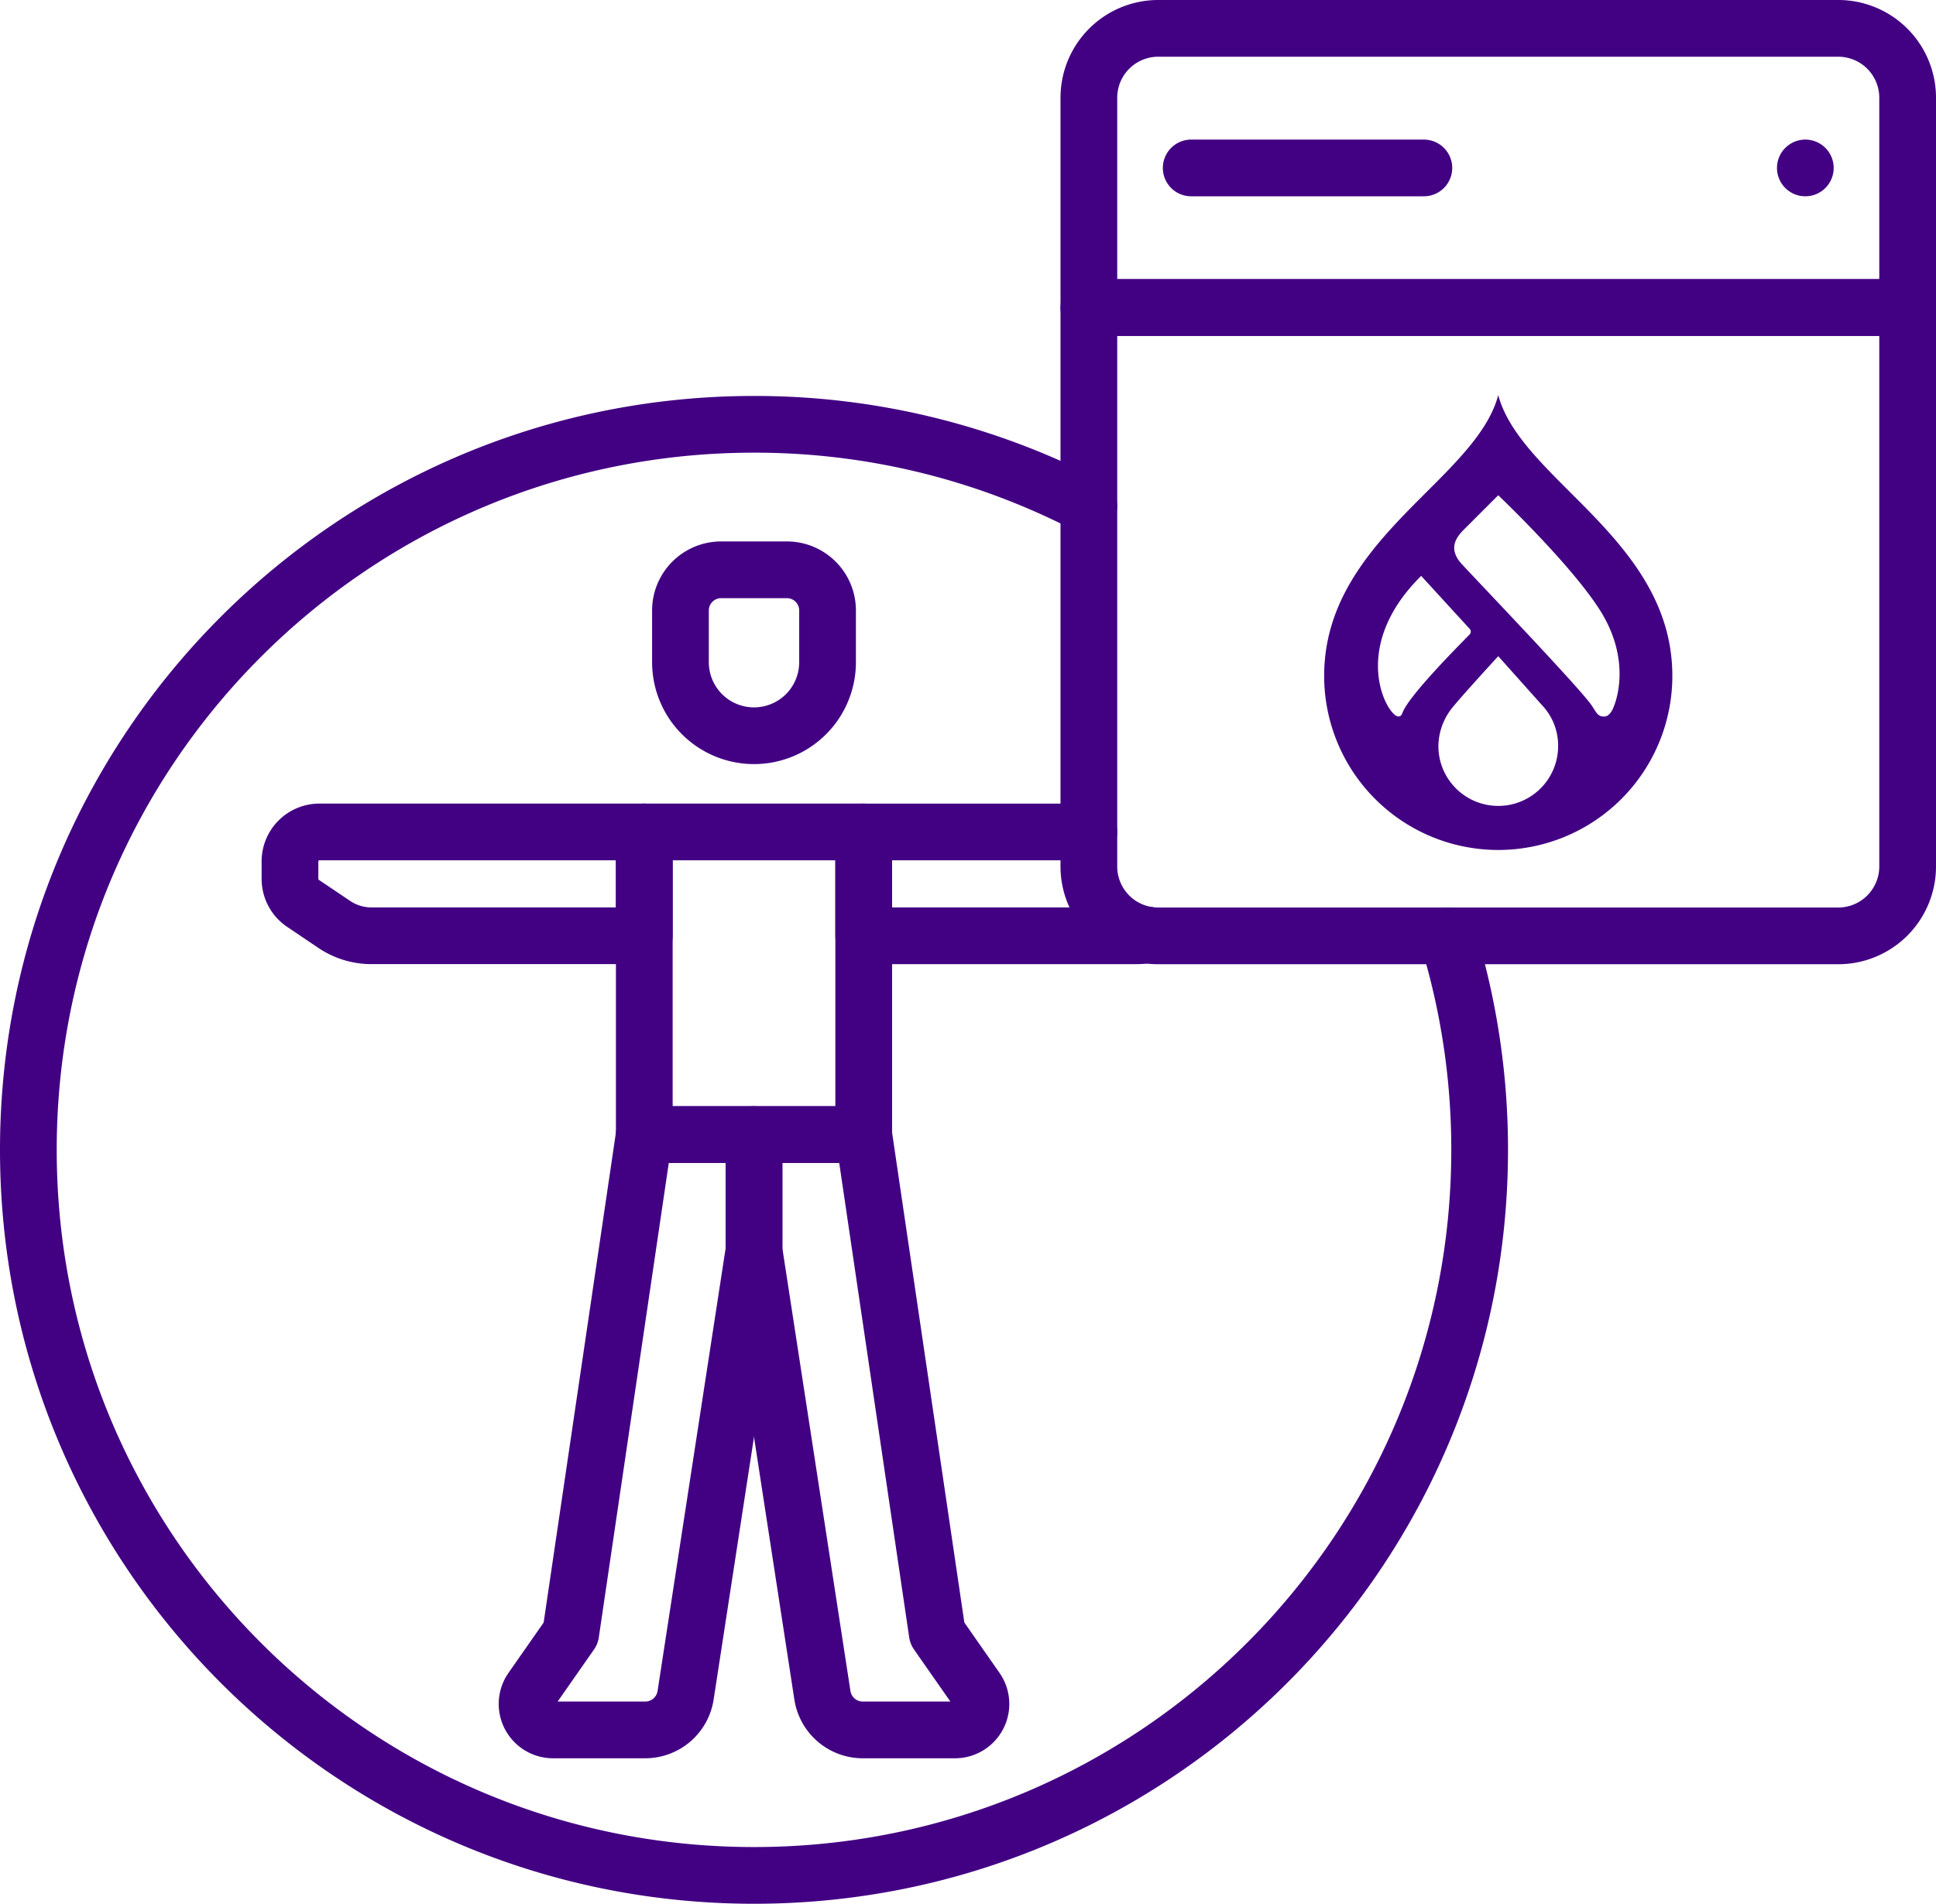 <svg xmlns="http://www.w3.org/2000/svg" width="512" height="503.54" viewBox="0 0 512 503.54">
  <g id="quick-drupal-website-accessibility-solution" transform="translate(0 -4.23)">
    <path id="Path_23706" data-name="Path 23706" d="M382.82,251.77a191.618,191.618,0,0,1,8.49,56.59c0,105.99-85.92,191.91-191.9,191.91S7.5,414.35,7.5,308.36s85.92-191.9,191.91-191.9a190.992,190.992,0,0,1,88.55,21.61" fill="none" stroke="#420083" stroke-linecap="round" stroke-linejoin="round" stroke-miterlimit="10" stroke-width="15"/>
    <g id="Group_21809" data-name="Group 21809">
      <path id="Path_23707" data-name="Path 23707" d="M504.5,85.569V233.417a18.355,18.355,0,0,1-18.36,18.35H306.324a18.355,18.355,0,0,1-18.36-18.35V85.569Z" fill="none" stroke="#420083" stroke-linecap="round" stroke-linejoin="round" stroke-miterlimit="10" stroke-width="15"/>
      <path id="Path_23708" data-name="Path 23708" d="M486.145,11.73H306.319a18.355,18.355,0,0,0-18.355,18.355V85.569H504.5V30.085A18.355,18.355,0,0,0,486.145,11.73Z" fill="none" stroke="#420083" stroke-linecap="round" stroke-linejoin="round" stroke-miterlimit="10" stroke-width="15"/>
      <line id="Line_70" data-name="Line 70" x2="61.537" transform="translate(315.023 48.65)" fill="none" stroke="#420083" stroke-linecap="round" stroke-linejoin="round" stroke-miterlimit="10" stroke-width="15"/>
      <line id="Line_71" data-name="Line 71" transform="translate(477.442 48.65)" fill="none" stroke="#420083" stroke-linecap="round" stroke-linejoin="round" stroke-miterlimit="10" stroke-width="15"/>
    </g>
    <g id="Group_21810" data-name="Group 21810">
      <path id="Path_23709" data-name="Path 23709" d="M199.407,198.83h0a19.451,19.451,0,0,1-19.451-19.451V165.7a10.761,10.761,0,0,1,10.761-10.761H208.1A10.761,10.761,0,0,1,218.858,165.7v13.68A19.452,19.452,0,0,1,199.407,198.83Z" fill="none" stroke="#420083" stroke-linecap="round" stroke-linejoin="round" stroke-miterlimit="10" stroke-width="15"/>
      <rect id="Rectangle_8365" data-name="Rectangle 8365" width="58.029" height="80.049" transform="translate(170.392 224.277)" fill="none" stroke="#420083" stroke-linecap="round" stroke-linejoin="round" stroke-miterlimit="10" stroke-width="15"/>
      <path id="Path_23710" data-name="Path 23710" d="M199.406,304.326H170.392l-19.451,131.9L140.63,450.99a6.868,6.868,0,0,0,5.631,10.8h24.373a10.81,10.81,0,0,0,10.692-9.22l18.081-117.628V304.326Z" fill="none" stroke="#420083" stroke-linecap="round" stroke-linejoin="round" stroke-miterlimit="10" stroke-width="15"/>
      <path id="Path_23711" data-name="Path 23711" d="M199.406,304.326H228.42l19.451,131.9,10.311,14.766a6.868,6.868,0,0,1-5.631,10.8H228.178a10.81,10.81,0,0,1-10.692-9.22L199.405,334.942V304.326Z" fill="none" stroke="#420083" stroke-linecap="round" stroke-linejoin="round" stroke-miterlimit="10" stroke-width="15"/>
      <path id="Path_23712" data-name="Path 23712" d="M170.392,224.277v27.461H98.22a17.566,17.566,0,0,1-9.815-3l-8.28-5.58a7.791,7.791,0,0,1-3.437-6.461v-4.631a7.791,7.791,0,0,1,7.791-7.791Z" fill="none" stroke="#420083" stroke-linecap="round" stroke-linejoin="round" stroke-miterlimit="10" stroke-width="15"/>
      <path id="Path_23713" data-name="Path 23713" d="M303.33,251.53a17.864,17.864,0,0,1-2.74.21H228.42V224.28h59.54" fill="none" stroke="#420083" stroke-linecap="round" stroke-linejoin="round" stroke-miterlimit="10" stroke-width="15"/>
    </g>
    <path id="drupal_1_" data-name="drupal (1)" d="M125.056,25.626C116.59,17.164,108.513,9.1,106.109,0c-2.4,9.1-10.483,17.164-18.947,25.626C74.465,38.315,60.069,52.7,60.069,74.265a46.041,46.041,0,0,0,92.083.014v-.014c0-21.568-14.395-35.95-27.1-48.639M79.638,84.994C76.815,84.9,66.4,66.94,85.725,47.819L98.515,61.79a1.093,1.093,0,0,1-.085,1.632C95.378,66.552,82.369,79.6,80.752,84.108c-.334.931-.821.9-1.114.886m26.472,23.668A15.835,15.835,0,0,1,90.276,92.828h0a16.5,16.5,0,0,1,3.947-10.459c2.855-3.491,11.886-13.311,11.886-13.311S115,79.021,117.973,82.335a15.485,15.485,0,0,1,3.972,10.493,15.834,15.834,0,0,1-15.835,15.835m30.308-25.678c-.341.746-1.115,1.992-2.16,2.031-1.863.068-2.062-.887-3.438-2.924-3.022-4.473-29.4-32.039-34.333-37.371-4.34-4.689-.611-7.995,1.118-9.728,2.17-2.174,8.5-8.5,8.5-8.5s18.886,17.919,26.752,30.162,5.156,22.838,3.557,26.334" transform="translate(290.122 108.73)" fill="#420083"/>
  </g>
</svg>
